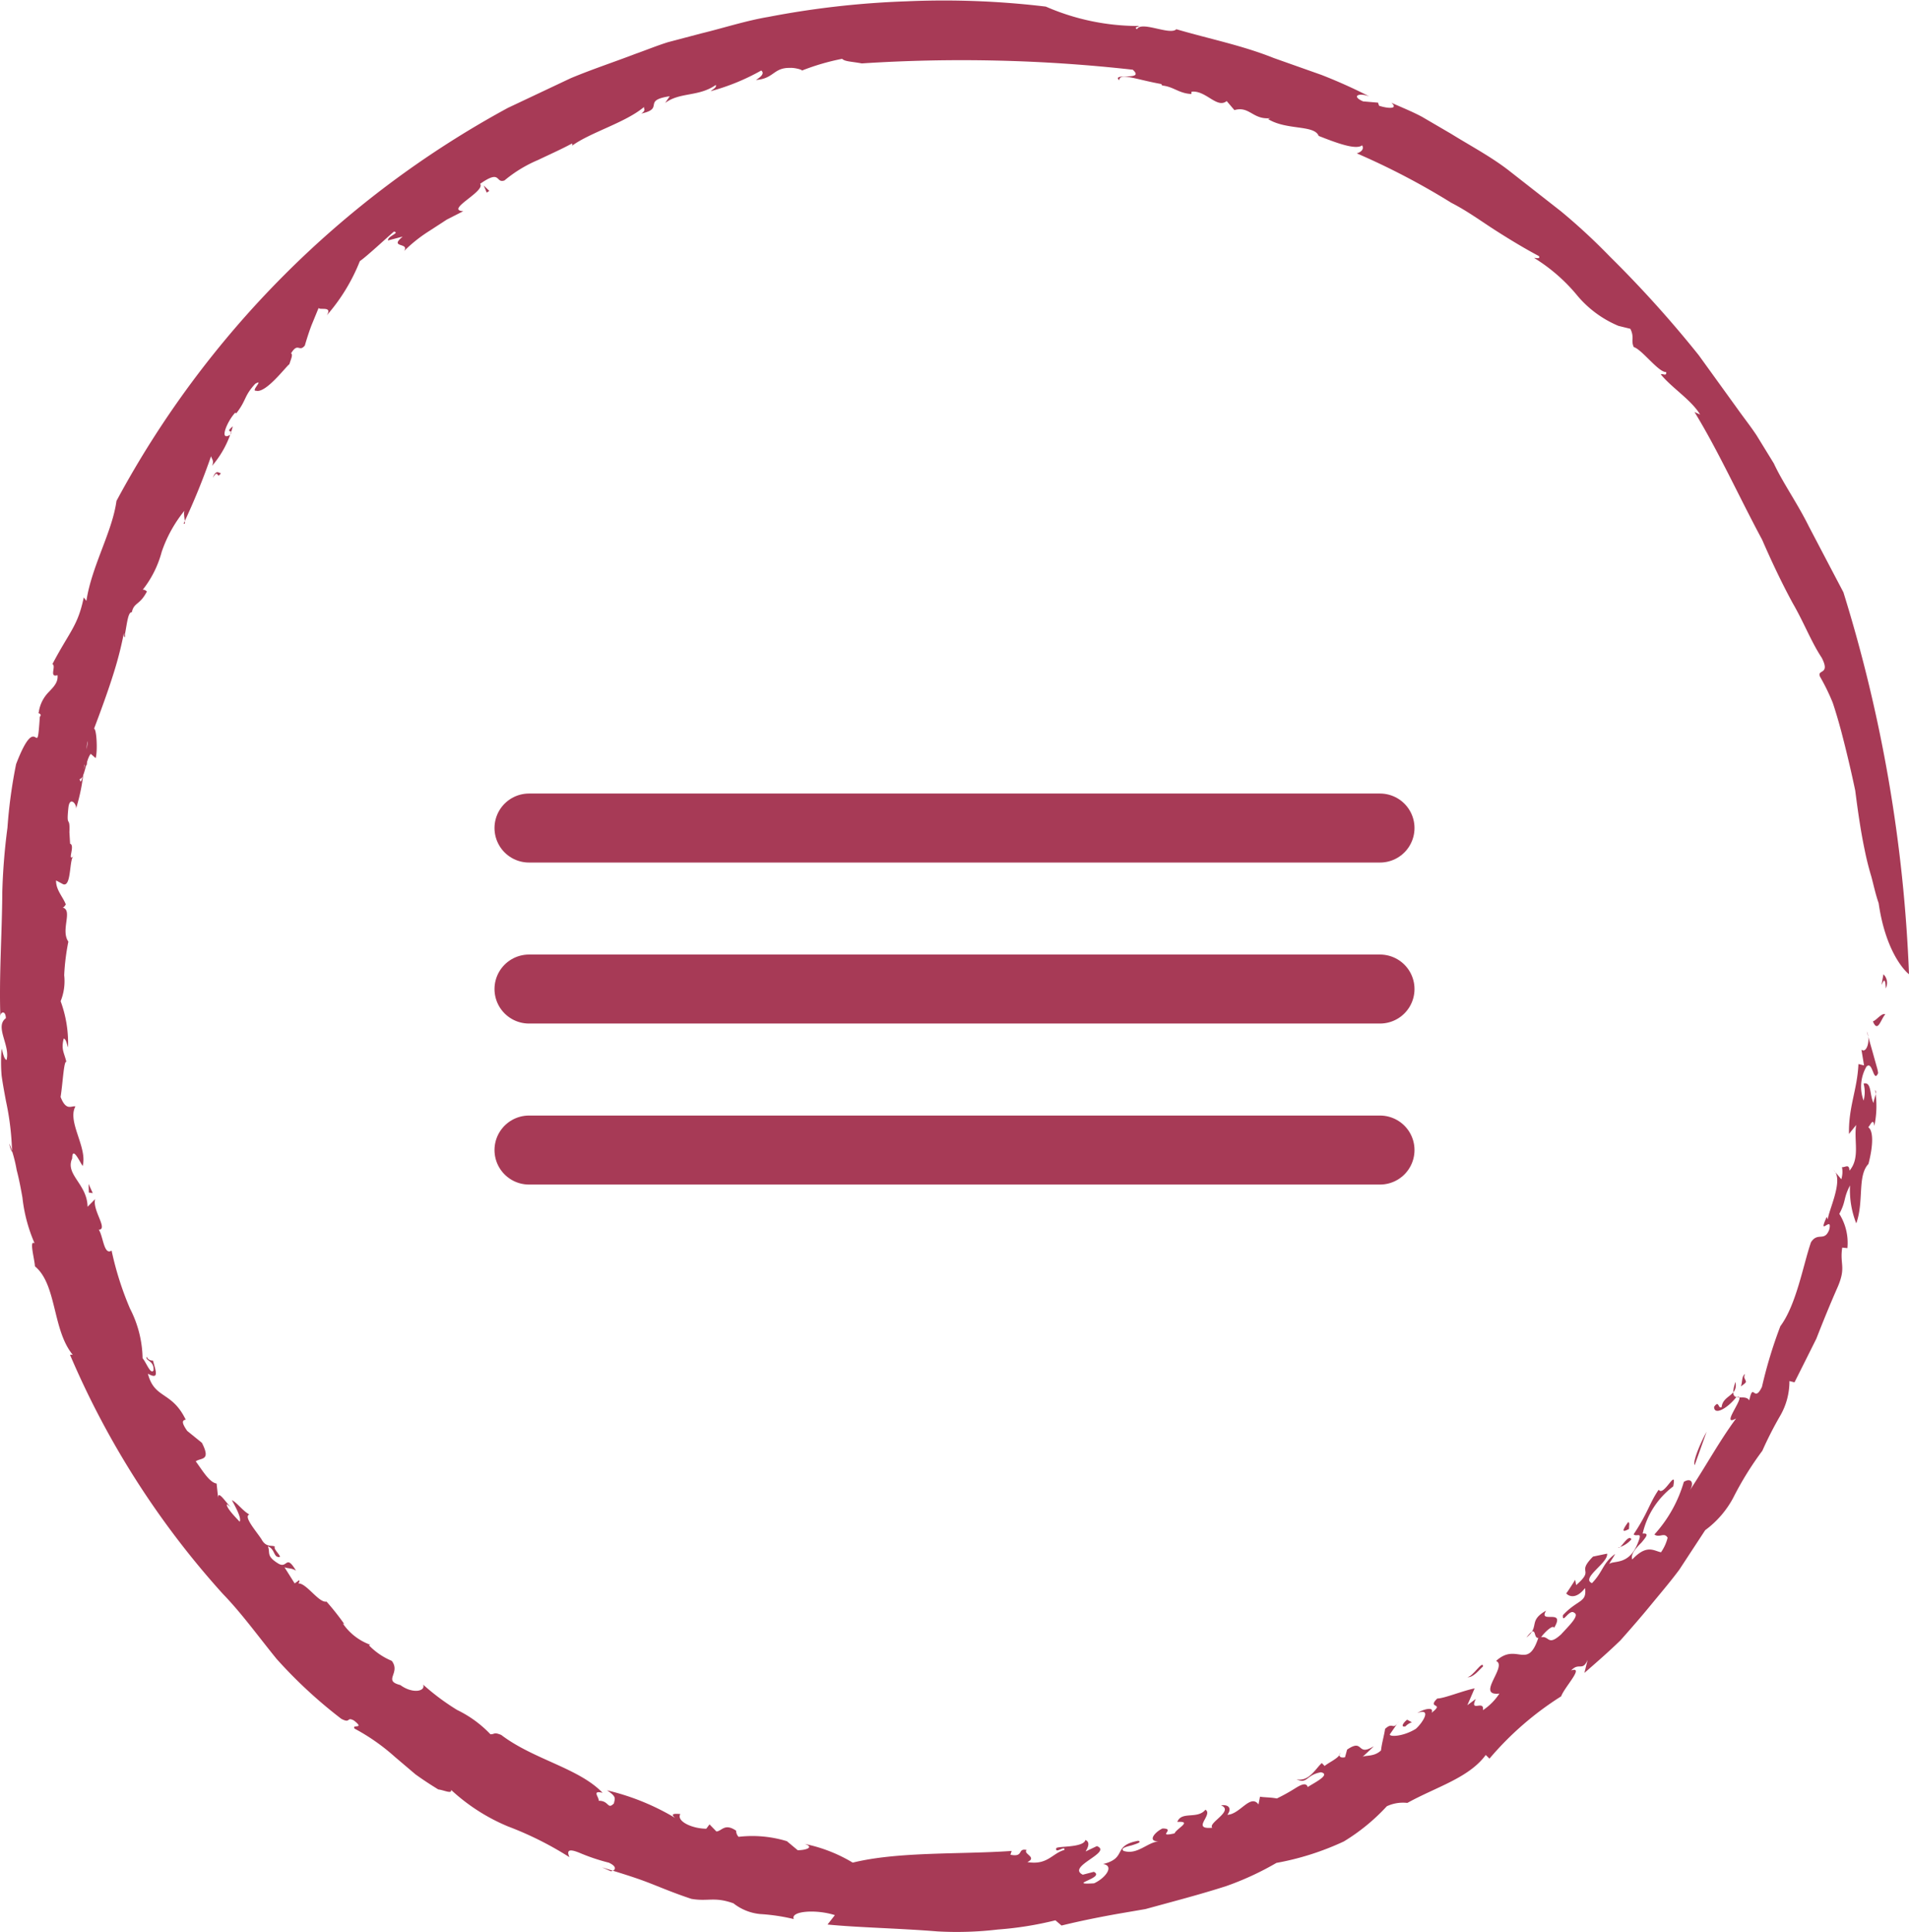 <svg xmlns="http://www.w3.org/2000/svg" width="83" height="84" viewBox="0 0 83 84"><path d="M81.989,42.971c-.028-.935-.308.5-.1-.612A.52.52,0,0,1,81.989,42.971Z" fill="#a73a56"/><path d="M81.68,39.265c-.129-.367-.21-.749-.313-1.14-.118-.389-.218-.79-.3-1.2-.172-.821-.293-1.682-.405-2.556-.181-.86-.386-1.726-.608-2.572-.113-.422-.234-.838-.368-1.24a9,9,0,0,0-.551-1.131c-.164-.346.471-.057.068-.834-.451-.679-.769-1.524-1.258-2.367-.463-.853-.907-1.785-1.329-2.757-1-1.859-1.918-3.888-2.943-5.556l.245.111c-.388-.643-1.213-1.143-1.707-1.743.062-.061.262.106.231-.105-.331.022-1.043-.973-1.41-1.087-.133-.3.04-.417-.148-.793l-.516-.127a4.694,4.694,0,0,1-1.775-1.3A7.539,7.539,0,0,0,66.7,11.214c.108,0,.276.053.211-.079-.611-.325-1.233-.7-1.86-1.1S63.8,9.174,63.106,8.82a31.534,31.534,0,0,0-4.116-2.153c.154-.042.34-.166.233-.349-.274.216-1.143-.115-1.89-.409-.188-.491-1.391-.236-2.2-.732l.1-.04c-.764.079-.906-.54-1.563-.35l-.336-.393c-.423.345-.907-.481-1.529-.407l-.007.1c-.551-.028-.768-.319-1.272-.37l-.034-.063c-1.158-.211-1.8-.506-1.832-.165-.357-.341,1.151.045.59-.458A66.993,66.993,0,0,0,37.47,2.757c-.454-.085-.739-.078-.854-.2a10.03,10.03,0,0,0-1.775.521c.128-.027-.279-.141-.488-.126-.732-.016-.7.472-1.486.524.281-.17.36-.308.231-.411a9.536,9.536,0,0,1-2.2.9c.1-.089.278-.17.221-.27-.749.524-1.556.3-2.2.782l.2-.293c-1.228.186-.2.53-1.236.753.215-.147.1-.193.119-.287-.8.681-2.33,1.1-3.137,1.691a.074.074,0,0,0,0-.1c-.469.253-.967.473-1.469.714a5.765,5.765,0,0,0-1.462.89c-.409.142-.127-.507-1.059.148.246.331-1.549,1.142-.731,1.188l-.716.365-.732.476a6.452,6.452,0,0,0-1.127.891c.252-.384-.682-.116-.059-.627l-.639.168c-.03-.188.539-.333.256-.385-.312.268-1.181,1.079-1.481,1.284a8.129,8.129,0,0,1-1.438,2.357c.308-.5-.55-.111-.314-.422l-.349.85c-.164.431-.291.885-.291.885-.252.307-.292-.161-.6.34.1.052-.02.283-.072.472-.135.08-1.024,1.282-1.451,1.152-.24.028.372-.537-.035-.3-.5.544-.37.7-.82,1.279l-.051-.022c-.34.357-.72,1.254-.225.964.212-.261-.271-.043.122-.372a4.319,4.319,0,0,1-.9,1.717c.095-.236-.011-.274-.045-.42a29.578,29.578,0,0,1-1.192,2.926c.157.113-.091-.524.081-.612a5.791,5.791,0,0,0-1.035,1.844,4.552,4.552,0,0,1-.886,1.725c.052-.187.291.024.236.012-.313.594-.553.453-.65.891-.165-.025-.211.512-.3.962.03.264-.114.081,0-.3a15.736,15.736,0,0,1-.478,1.948c-.263.848-.606,1.771-.864,2.452.11,0,.162.966.07,1.28l-.213-.187c-.222.258-.255,1.085-.481,1.09.122.763.43-2.726.42-1.733-.267.191.056,1.4-.225,1.115A8.315,8.315,0,0,1,3.3,35.175c.067-.175-.262-.606-.326-.064-.1.956.077.291.044,1.071l.03.5c.239.068-.161.835.165.524-.215.091-.093,1.374-.468,1.237l-.307-.164c-.009.417.3.71.423,1.044-.033.051-.1.154-.154.13.487.1-.089.981.265,1.485a9.82,9.82,0,0,0-.181,1.46,2.318,2.318,0,0,1-.155,1.13,5.285,5.285,0,0,1,.321,2.009c-.053-.146-.077-.351-.186-.387-.12.485.014.594.115,1.018-.11-.087-.159.97-.252,1.522.246.637.473.371.644.413-.365.671.535,1.785.316,2.59-.136-.2-.45-.89-.456-.327-.32.7.655,1.107.669,2.1l.33-.335c-.134.483.577,1.313.158,1.333.193.279.22,1.129.557.906a13.663,13.663,0,0,0,.8,2.522A4.9,4.9,0,0,1,6.2,59.052c.158.178.346.725.476.529.032-.438-.371-.41-.3-.6a.261.261,0,0,0,.274.168c.133.484.277.851-.219.573.281,1.109,1.038.748,1.644,2-.173.028-.171.149.063.487l.64.519c.411.8-.045.639-.267.806.291.394.589.915.906.964l.072.675c-.054-.492.376.226.568.369l-.192-.144c-.04.141.357.552.555.759.095-.157-.192-.659-.339-.938.246.127.453.452.762.627-.28.078.319.75.527,1.077.214.4.51.222.581.33-.1.1.465.547.085.421-.135-.083-.127-.342-.389-.448.116.283-.092.417.451.75.408.249.323-.439.772.311-.2-.123-.31-.081-.5-.147l.441.7.2-.142c.028.123-.039.082-.029.142.351,0,.887.861,1.215.791a11.449,11.449,0,0,1,.777.983l-.07-.034a2.456,2.456,0,0,0,1.19.926l-.051.027a2.945,2.945,0,0,0,.991.675c.405.535-.406.856.371,1.051.545.4,1.111.268.991-.019a10.112,10.112,0,0,0,1.485,1.106A4.966,4.966,0,0,1,21.324,75.4c.2,0,.138-.105.468.028C23.2,76.5,25.165,76.865,26.2,77.945c-.5-.126-.129.211-.174.346.462-.011.381.405.665.115.048-.226.12-.295-.3-.569a10.386,10.386,0,0,1,2.964,1.2c-.239-.2-.007-.185.225-.171-.184.316.524.64,1.129.639l.139-.188.3.308c.235-.011.356-.378.858-.033a.379.379,0,0,0,.107.266,5.157,5.157,0,0,1,2.1.19l.468.391c.283.008.773-.11.307-.272a6.587,6.587,0,0,1,2.087.813c1.986-.489,4.7-.352,6.91-.508l-.054.165c.6.122.287-.3.708-.206-.181.164.482.312.029.525.876.146,1.073-.377,1.608-.527.056-.224-.423.2-.349-.081.083-.09,1.182-.014,1.265-.353.228.093.1.352.007.5l.492-.233c.7.274-1.346.886-.613,1.243l.481-.125c.521.261-1.244.576.009.5.516-.239.886-.769.392-.838,1.078-.268.377-.8,1.528-1.012.174.051-.049.126-.286.2-.24.058-.49.126-.354.239.609.2,1.056-.4,1.555-.413-.558.019-.181-.415.141-.56.611,0-.3.393.522.214.091-.216.8-.542.122-.5.181-.482.874-.1,1.222-.531.354.215-.645.873.3.784-.212-.206.968-.732.377-.975.361-.045.47.154.276.412.547-.014,1-.925,1.354-.45l.065-.336c.185.033.426.021.734.076a7.968,7.968,0,0,0,.794-.44c.262-.163.479-.267.551-.053.115-.106,1.062-.543.571-.645-.655.111-.578.529-1.064.306.541.111.816-.444,1.1-.707l.126.128c.17-.156.644-.345.685-.568-.108.161.022.227.2.187l.091-.332c.742-.505.4.322,1.149-.141.01.017-.5.475-.5.475.1-.113.51.008.826-.3.027-.294.148-.7.175-.933.365-.345.323.116.61-.344l-.4.576c-.044.118.563.114,1.13-.238.323-.292.695-.92.059-.684.279-.174.753-.294.623-.012.6-.458-.222-.163.247-.619.31-.007,1.085-.33,1.625-.442l-.317.732.368-.273c-.291.616.383.016.31.489a2.5,2.5,0,0,0,.716-.722c-1.054.121.376-1.2-.144-1.418.9-.827,1.363.433,1.837-1.006-.24.047-.039-.642-.517-.013.6-.475.056-.716.854-1.168-.358.6.871-.122.35.745-.062-.164-.485.275-.564.411.36-.076.277.412.869-.127.329-.363.817-.82.569-.937-.21-.187-.527.52-.493.106.65-.7,1.052-.535.962-1.179-.372.482-.692.375-.82.228.015.014.392-.587.392-.587l.043.229c.844-.735-.023-.477.733-1.24l.612-.128c.061.4-1.161,1.072-.657,1.283.494-.513.456-.863,1.005-1.269-.067.14-.194.3-.258.439.181-.174.869.083,1.254-.935.208-.511-.055-.225-.192-.356.634-.952.68-1.342,1.091-1.943.213.343.8-1.014.632-.142a3.56,3.56,0,0,0-1.329,2.052c.3-.028.151.144-.045.383-.218.223-.494.5-.407.742.637-.677.937-.373,1.249-.313a1.876,1.876,0,0,0,.288-.632c-.147-.256-.347.02-.576-.14a5.793,5.793,0,0,0,1.281-2.288c.316-.2.474.039.249.384.686-1.031,1.318-2.193,2.025-3.142-.772.431.583-1.172-.008-.907-.4.494-.955.784-.949.4.224-.315.161.106.327.014.054-.53.729-.475.6-1.095-.354,1.069.38.45.6.8.182-.83.2.147.553-.586a19.82,19.82,0,0,1,.8-2.637c.7-.938,1-2.7,1.332-3.651.3-.462.583,0,.793-.546.162-.665-.531.373-.108-.556l.051.115c-.013-.316.719-1.738.246-2.151l.336.4a1.079,1.079,0,0,0,.029-.527c.136.022.314-.167.325.153.475-.545.181-1.315.293-1.986l-.313.391c-.026-1.182.359-1.911.411-3.039l.243.058-.113-.684c.228.185.412-.424.232-.793,0,0,.127.45.255.9.064.228.127.455.175.626a1.6,1.6,0,0,1,.064.285c-.207.472-.23-.563-.508-.281a1.746,1.746,0,0,0-.124,1.477,1.436,1.436,0,0,0,0-.74c.359-.092.253.513.433.847.019-.213.167-.5.066-.559a4.116,4.116,0,0,1-.033,1.555c-.06-.49-.247.221-.316.027.287.1.281.785.061,1.624-.492.524-.186,1.625-.53,2.584a3.915,3.915,0,0,1-.27-1.649c-.3.565-.163.674-.467,1.236a2.368,2.368,0,0,1,.352,1.49l-.225-.023c-.113.741.179.84-.2,1.718-.331.749-.641,1.515-.924,2.239-.348.7-.674,1.348-.951,1.9l-.221-.055a2.977,2.977,0,0,1-.4,1.507,15.915,15.915,0,0,0-.777,1.523,13.992,13.992,0,0,0-1.274,2.06,4.2,4.2,0,0,1-1.211,1.393l-1.123,1.714c-.4.539-.828,1.037-1.249,1.55s-.86,1.017-1.314,1.528c-.489.475-1.016.936-1.565,1.413l.139-.568c-.22.525-.374.088-.716.463.6-.2-.294.727-.434,1.124a13.6,13.6,0,0,0-3.117,2.708l-.162-.159c-.734,1-2.152,1.389-3.408,2.085a1.66,1.66,0,0,0-.893.145,8.624,8.624,0,0,1-1.867,1.529,11.926,11.926,0,0,1-2.933.934A12.743,12.743,0,0,1,53.314,82c-.766.246-1.547.465-2.333.678L49.8,83l-1.212.208c-.81.145-1.62.307-2.435.507l-.265-.227a14.874,14.874,0,0,1-2.5.4,15.107,15.107,0,0,1-2.619.083c-1.736-.14-3.413-.165-4.789-.3l.319-.408c-.824-.266-1.946-.177-1.786.171a8.378,8.378,0,0,0-1.46-.218,2.21,2.21,0,0,1-1.163-.466c-.835-.3-1.1-.068-1.831-.195-.846-.281-1.4-.529-1.962-.741s-1.117-.378-1.919-.628l.38.169c.209-.029.291-.2-.088-.373a8.608,8.608,0,0,1-1.233-.411c-.383-.161-.651-.208-.478.173a14.56,14.56,0,0,0-2.67-1.337,8.369,8.369,0,0,1-2.478-1.591c.05.2-.341,0-.553-.017-.337-.205-.672-.425-.994-.657l-.9-.764a8.9,8.9,0,0,0-1.744-1.222c-.155-.208.473.043-.028-.352-.337-.185-.129.146-.551-.075a20.58,20.58,0,0,1-2.817-2.608c-.8-.985-1.526-1.992-2.333-2.823a37.3,37.3,0,0,1-6.648-10.4l.118,0c-.889-1.079-.684-3.054-1.642-3.843-.017-.325-.264-1.174-.014-1a6.784,6.784,0,0,1-.53-1.993c-.07-.393-.146-.8-.25-1.193a6.106,6.106,0,0,0-.317-1.154.933.933,0,0,0,.116.368,11.8,11.8,0,0,0-.265-2.214c-.067-.361-.136-.726-.188-1.1a6.76,6.76,0,0,1,0-1.177c.054.161.1.455.213.493.175-.633-.53-1.448-.028-1.818C.241,43.887-.009,44,.017,44.22c-.064-1.775.072-3.6.083-5.45a26.8,26.8,0,0,1,.224-2.78A21.585,21.585,0,0,1,.7,33.221c.96-2.5.889.053,1.032-2.06.139-.136-.161-.173-.05-.172a1.555,1.555,0,0,1,.442-.906c.215-.227.411-.424.376-.728-.381.115-.043-.4-.221-.483.761-1.444,1.1-1.645,1.363-2.9l.114.153c.231-1.518,1.126-3,1.308-4.347A42.129,42.129,0,0,1,22.083,4.69L24.814,3.4c.926-.387,1.879-.7,2.816-1.059.472-.167.937-.358,1.414-.507L30.5,1.45c.972-.236,1.929-.55,2.916-.716A38.65,38.65,0,0,1,39.4.058a37.169,37.169,0,0,1,6.071.229,10.062,10.062,0,0,0,4.065.843c-.1.058-.229.053-.1.141.181-.378,1.438.281,1.709,0,1.449.423,2.875.706,4.234,1.251l2.082.737a22.531,22.531,0,0,1,2.077.934c-.461-.179-.8-.014-.272.215l.648.055.045.134c.381.124.855.156.536-.129.446.2.906.382,1.337.614l1.267.74c.83.515,1.7.975,2.472,1.567l2.3,1.8a26.4,26.4,0,0,1,2.13,1.973,49.167,49.167,0,0,1,3.859,4.283l1.68,2.326c.276.389.573.763.836,1.161l.749,1.219c.383.828,1.02,1.724,1.516,2.726.519.991,1.048,2,1.507,2.872A64.186,64.186,0,0,1,83,42.352C82.988,42.359,82.015,41.59,81.68,39.265Z" fill="#a73a56"/><path d="M81.969,44.1c-.191.194-.323.838-.538.307C81.6,44.351,81.81,44.023,81.969,44.1Z" fill="#a73a56"/><path d="M75.908,60.059c.039.044-.168.181-.218.214.077-.192.024-.434.179-.538C75.792,59.928,75.882,59.938,75.908,60.059Z" fill="#a73a56"/><path d="M73.681,63.7c-.1-.145.26-.99.52-1.456Z" fill="#a73a56"/><path d="M70.825,66.475c-.319.173-.3.062-.035-.3C70.876,66.2,70.82,66.351,70.825,66.475Z" fill="#a73a56"/><path d="M70.93,66.923a1.115,1.115,0,0,1-.576.36C70.468,67.364,70.795,66.669,70.93,66.923Z" fill="#a73a56"/><path d="M64.482,72.446c-.155.132-.426.5-.685.473C64.043,72.892,64.463,72.164,64.482,72.446Z" fill="#a73a56"/><path d="M61.386,74.879a.647.647,0,0,0-.277.175c-.237.059-.088-.172.072-.287Z" fill="#a73a56"/><path d="M3.85,51.472l.184.4-.17-.023Z" fill="#a73a56"/><path d="M9.254,20.775c.148-.423.3-.162.355-.21C9.4,20.891,9.518,20.327,9.254,20.775Z" fill="#a73a56"/><path d="M21.275,8.3l-.113.073-.13-.307Z" fill="#a73a56"/><path d="M23,36H60" fill="none" stroke="#a73a56" stroke-linecap="round" stroke-width="3"/><path d="M23,43H60" fill="none" stroke="#a73a56" stroke-linecap="round" stroke-width="3"/><path d="M23,50H60" fill="none" stroke="#a73a56" stroke-linecap="round" stroke-width="3"/></svg>